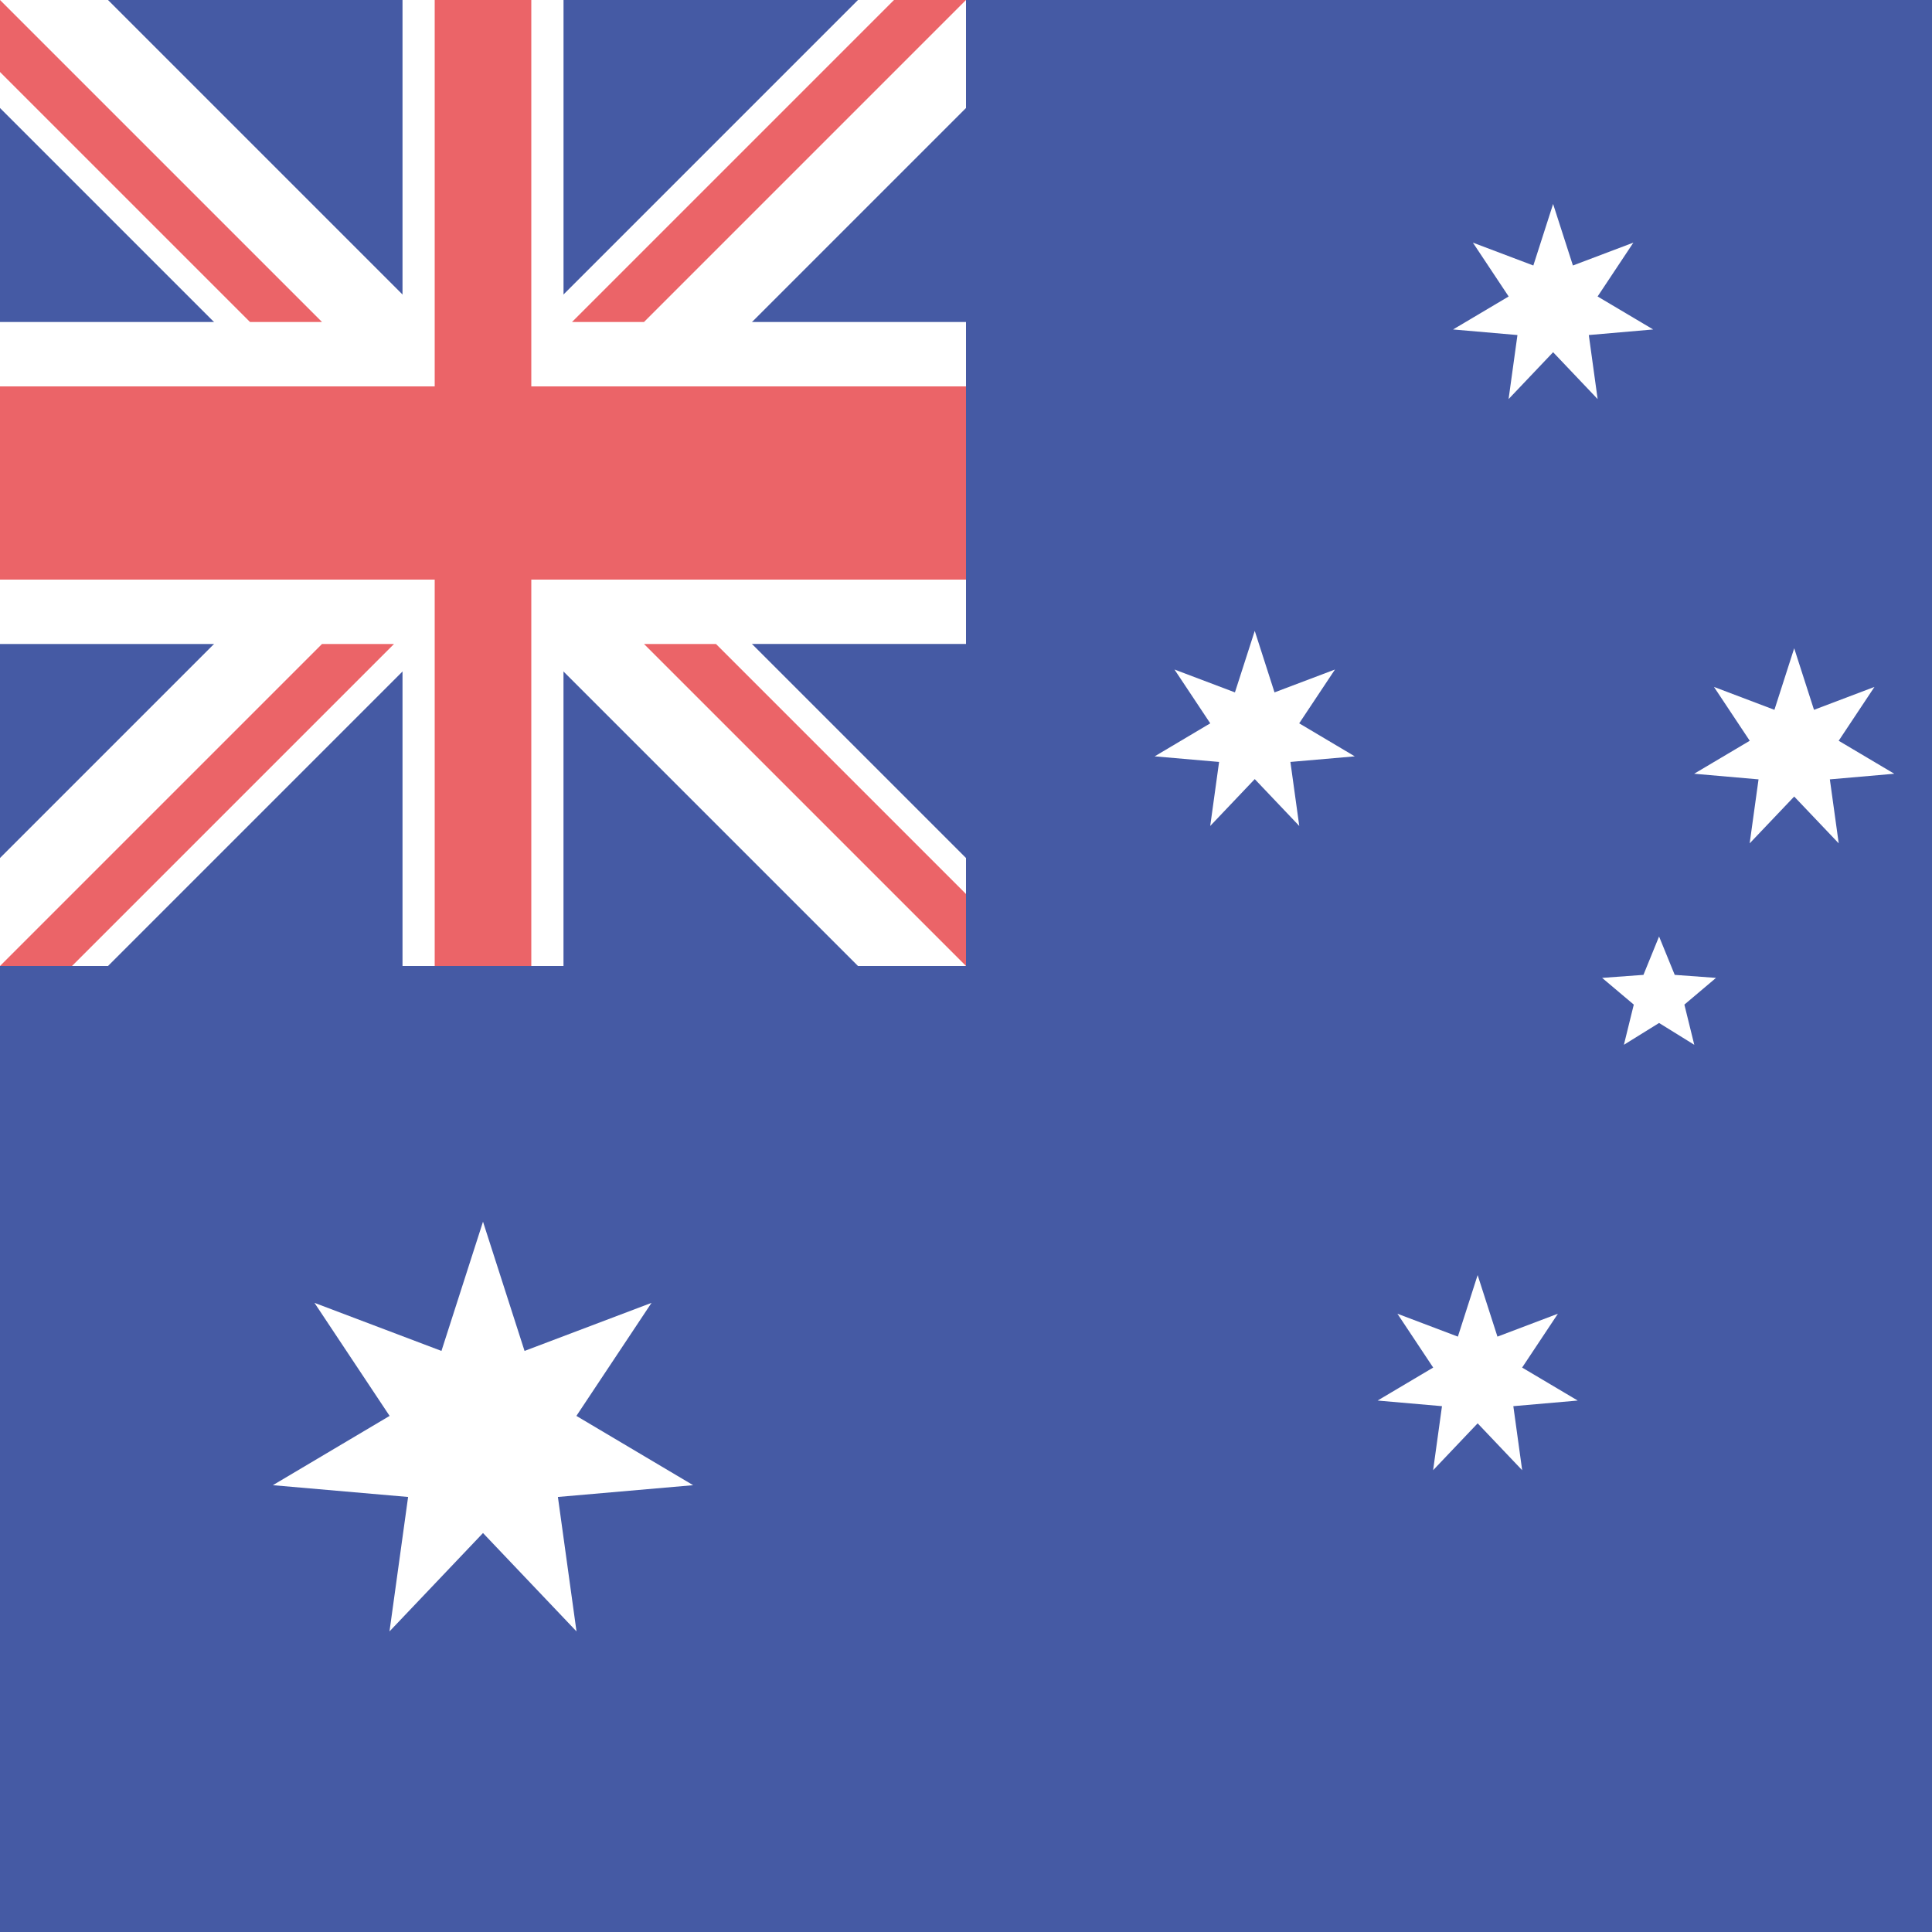 <svg id="df4864c7-c34b-435b-806a-8657b63f8d04" data-name="Layer 1" xmlns="http://www.w3.org/2000/svg" viewBox="0 0 512 512"><defs><style>.d5afc329-9f1c-4bc9-a18a-b03ff6423424{fill:#455aa4;}.\31 54079b0-81a1-44db-b8db-d0842c5e6631{fill:#fff;}.\39 095f7ac-98b5-4dfa-a144-a58a4f523815{fill:#eb6468;}</style></defs><title>Heard Island and McDonald Islands</title><path class="d5afc329-9f1c-4bc9-a18a-b03ff6423424" d="M0,0H512V512H0V0Z"/><path id="f0b4b2fb-9dbd-44dc-bf8f-180f9a53dc47" data-name="White Cross" class="154079b0-81a1-44db-b8db-d0842c5e6631" d="M106.67,0h42.67V85.33H256v85.33H149.33V256H106.67V170.67H0V85.33H106.67V0Z"/><path id="e912178d-89ec-46b4-96ed-078502579094" data-name="White Diagonal" class="154079b0-81a1-44db-b8db-d0842c5e6631" d="M0,0H28.62L256,227.38V256H227.38L0,28.62V0Z"/><g id="57b56702-cded-49d5-88d4-042cfde87aff" data-name="White Diagonal Flipped"><path id="14c8267c-5f3e-4f55-a436-c211572901bb" data-name="White Diagonal" class="154079b0-81a1-44db-b8db-d0842c5e6631" d="M256,0H227.38L0,227.38V256H28.62L256,28.62V0Z"/></g><path id="f6e140d1-d550-415c-9e1f-a3d668da655a" data-name="Red Cross" class="9095f7ac-98b5-4dfa-a144-a58a4f523815" d="M115.2,0h25.6V102.4H256v51.2H140.8V256H115.2V153.6H0V102.4H115.2V0Z"/><path id="db95b918-4d2a-43d8-95ad-cd6bc8f62165" data-name="Red Diagonals" class="9095f7ac-98b5-4dfa-a144-a58a4f523815" d="M0,0L85.33,85.33H66.25L0,19.08V0ZM256,0H236.92L151.59,85.33h19.08Z"/><g id="7088fcc9-c7b2-48fe-a95d-1fa68fea97bd" data-name="Red Diagonals Rotated"><path id="c25a1b34-fc3c-4eec-9e01-316dc3aae556" data-name="Red Diagonals" class="9095f7ac-98b5-4dfa-a144-a58a4f523815" d="M256,256l-85.33-85.33h19.08L256,236.92V256ZM0,256H19.08l85.33-85.33H85.33Z"/></g><g id="00848dc8-b4b6-4f4d-be3f-889913a55768" data-name="Commonwealth Star"><polygon id="0cd827c4-d039-4706-ba6e-de38c26465ae" data-name="Star7" class="154079b0-81a1-44db-b8db-d0842c5e6631" points="128 323.76 139.01 358.01 172.66 345.27 152.75 375.23 183.69 393.59 147.85 396.71 152.78 432.34 128 406.27 103.22 432.34 108.15 396.71 72.31 393.59 103.25 375.23 83.34 345.27 116.99 358.01 128 323.76"/></g><g id="92e904c5-74a0-4c08-8a81-c5c5ea293825" data-name="Star Alpha Crucis"><polygon id="032e8551-b644-4f53-96c0-6b02469254e5" data-name="Star7" class="154079b0-81a1-44db-b8db-d0842c5e6631" points="391.59 337.91 396.84 354.22 412.86 348.15 403.38 362.42 418.11 371.16 401.05 372.65 403.39 389.62 391.59 377.2 379.79 389.62 382.14 372.65 365.08 371.16 379.81 362.42 370.33 348.15 386.35 354.22 391.59 337.91"/></g><g id="a77cf2dd-bd97-4ff6-a158-63716981c601" data-name="Star Beta Crucis"><polygon id="a647fe7f-6e38-4fcc-9b82-6ac7c4e8e239" data-name="Star7" class="154079b0-81a1-44db-b8db-d0842c5e6631" points="332.52 167.19 337.76 183.49 353.78 177.43 344.3 191.69 359.03 200.44 341.97 201.92 344.32 218.89 332.52 206.47 320.72 218.89 323.07 201.92 306 200.44 320.73 191.69 311.25 177.43 327.27 183.49 332.52 167.19"/></g><g id="16e3dc27-f4ad-488c-ad0e-67e8b172cdab" data-name="Star Gamma Crucis"><polygon id="6754a843-a678-4c07-9f2d-1b1cee154dd1" data-name="Star7" class="154079b0-81a1-44db-b8db-d0842c5e6631" points="411.59 54.06 416.84 70.36 432.86 64.3 423.38 78.57 438.11 87.31 421.05 88.79 423.39 105.76 411.59 93.34 399.79 105.76 402.14 88.79 385.08 87.31 399.81 78.57 390.33 64.3 406.35 70.36 411.59 54.06"/></g><g id="fc02e797-76fb-4996-b701-1b38a2697acb" data-name="Star Delta Crucis"><polygon id="71ccf6ee-4747-4e1c-870c-d5a745cea695" data-name="Star7" class="154079b0-81a1-44db-b8db-d0842c5e6631" points="475.48 171.8 480.73 188.11 496.75 182.04 487.27 196.31 502 205.05 484.93 206.54 487.28 223.5 475.48 211.09 463.68 223.5 466.03 206.54 448.97 205.05 463.7 196.31 454.22 182.04 470.24 188.11 475.48 171.8"/></g><g id="55b02cc1-6e6c-4a6f-ba85-63a346efbcf7" data-name="Star Epsilon Crucis"><polygon id="df285085-d344-42ed-b769-ccea1cf7b93c" data-name="Star5" class="154079b0-81a1-44db-b8db-d0842c5e6631" points="439.67 248.18 443.82 258.35 454.76 259.15 446.38 266.23 449 276.88 439.67 271.1 430.35 276.88 432.97 266.23 424.58 259.15 435.53 258.35 439.67 248.18"/></g></svg>
